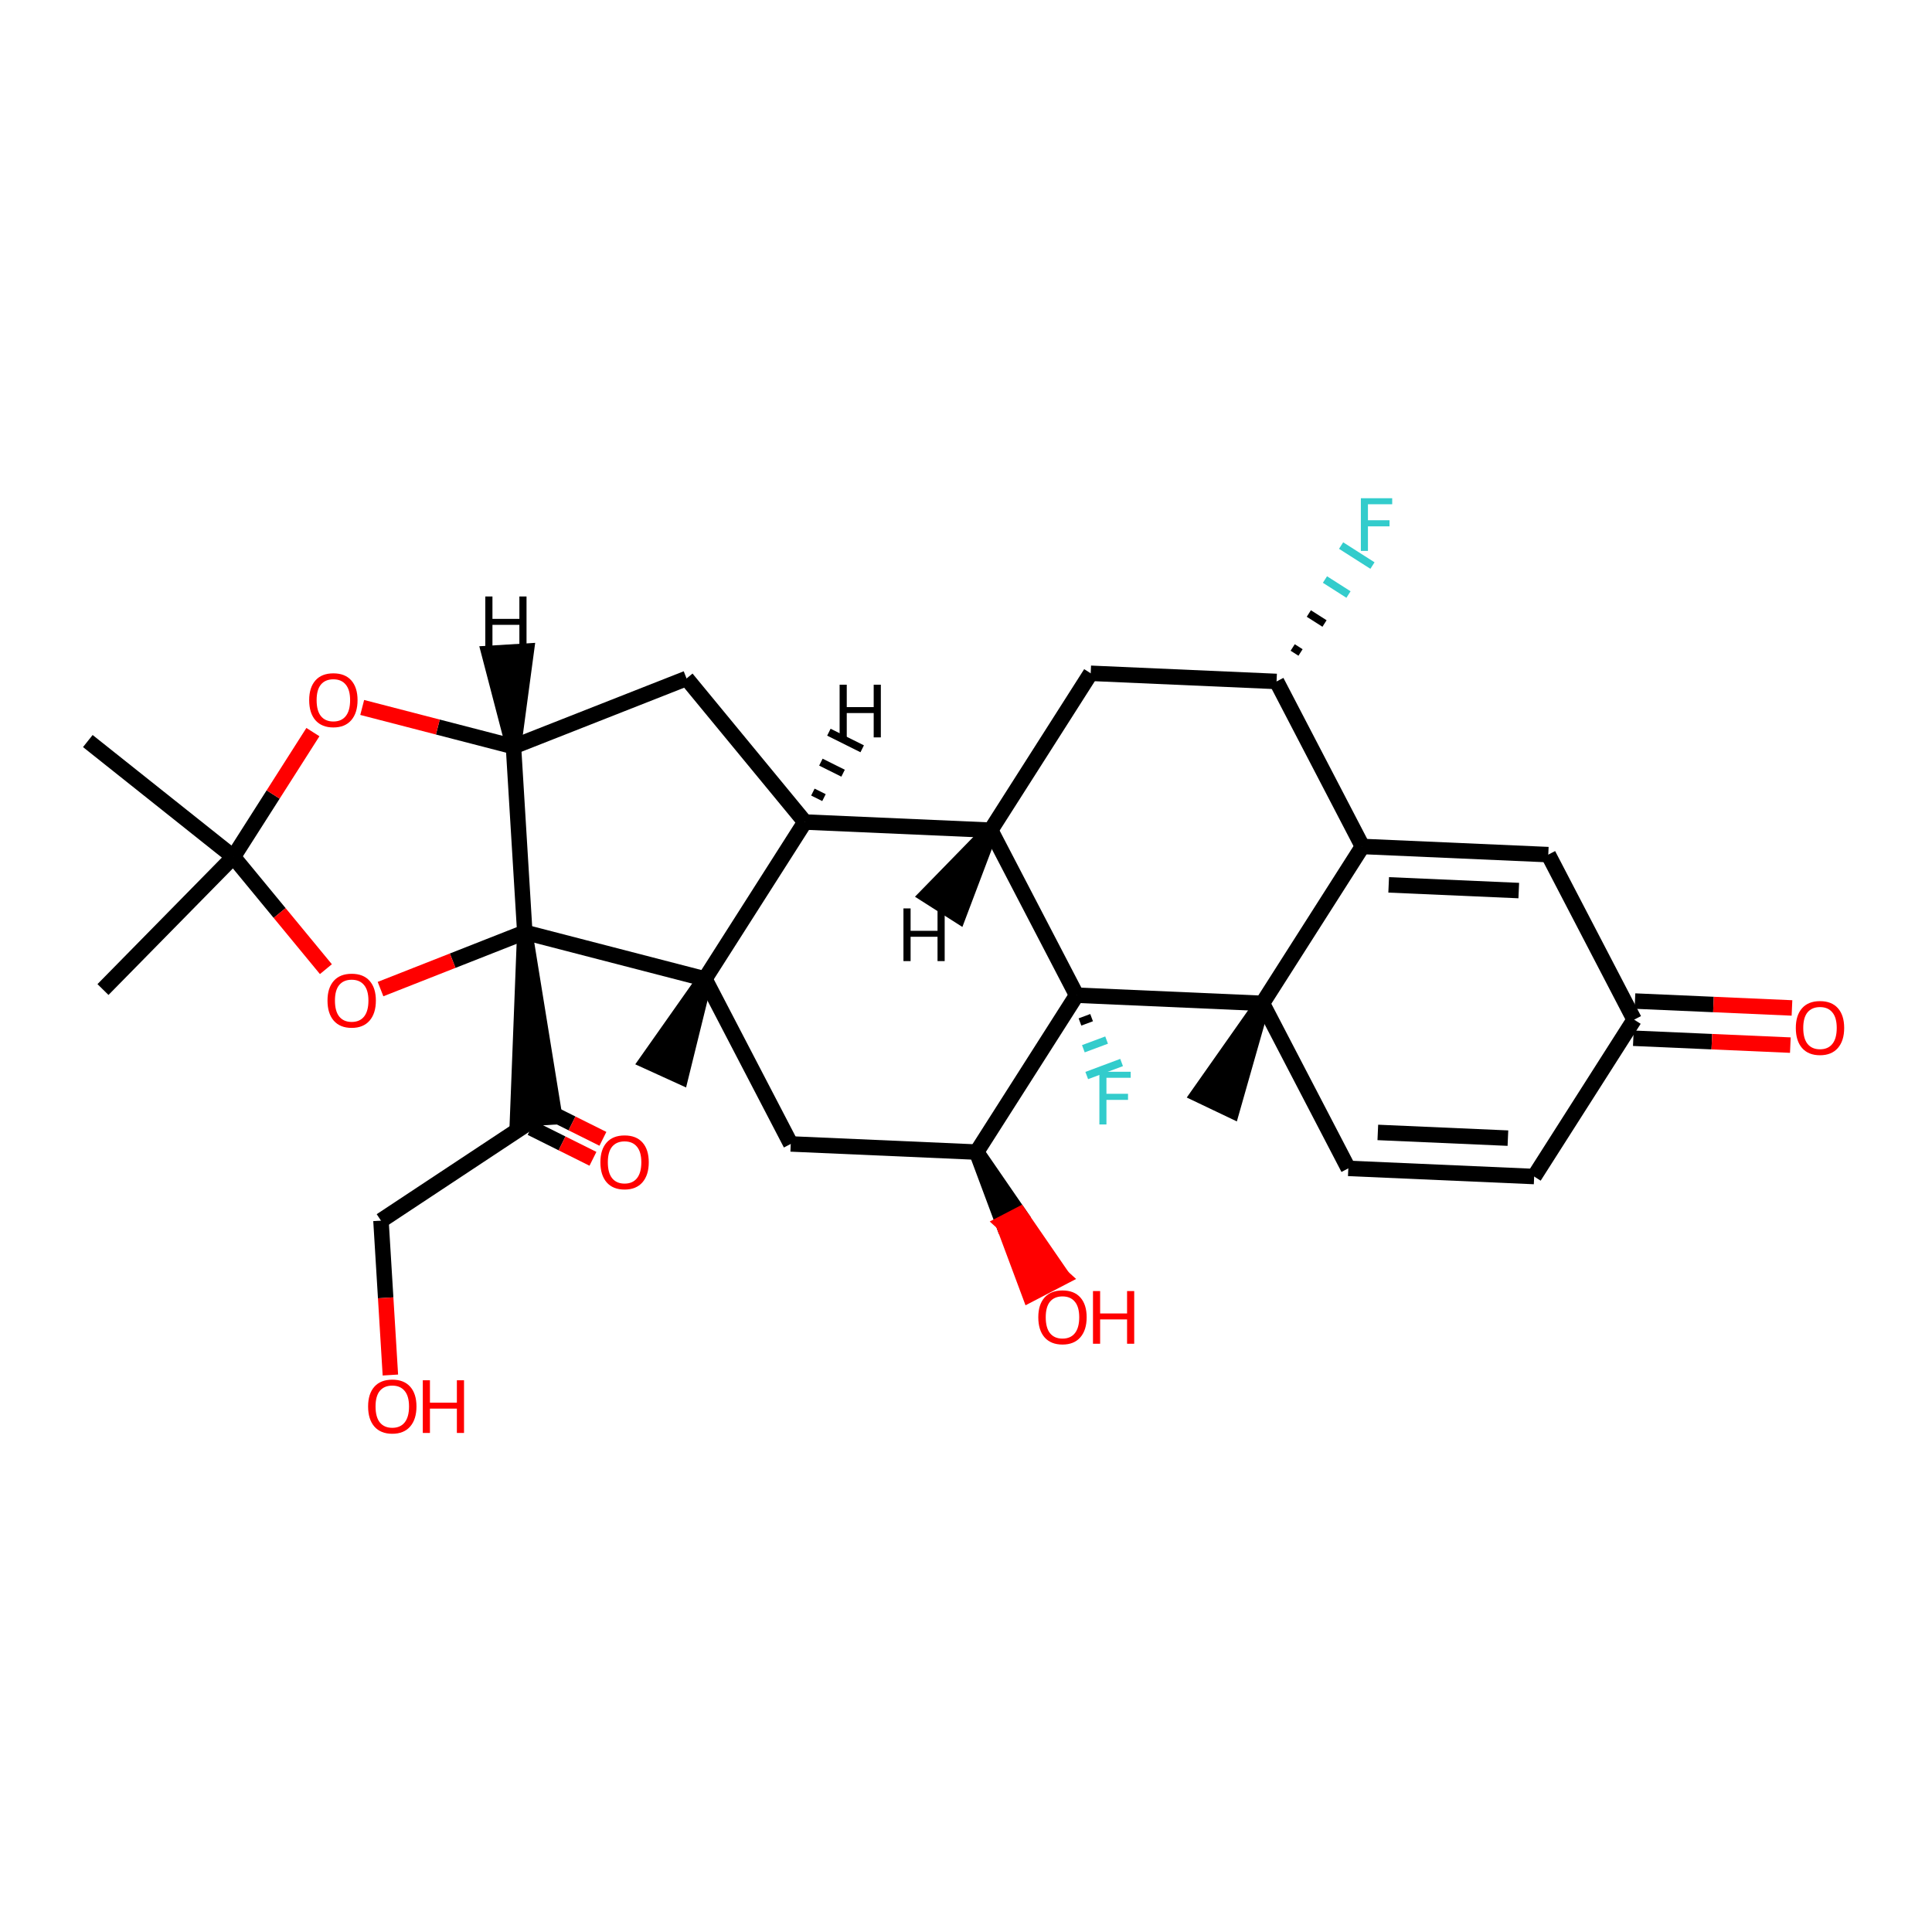 <?xml version='1.0' encoding='iso-8859-1'?>
<svg version='1.1' baseProfile='full'
              xmlns='http://www.w3.org/2000/svg'
                      xmlns:rdkit='http://www.rdkit.org/xml'
                      xmlns:xlink='http://www.w3.org/1999/xlink'
                  xml:space='preserve'
width='250px' height='250px' viewBox='0 0 250 250'>
<!-- END OF HEADER -->
<rect style='opacity:1.0;fill:#FFFFFF;stroke:none' width='250' height='250' x='0' y='0'> </rect>
<path class='bond-0 atom-0 atom-19' d='M 11.364,95.891 L 30.2,110.88' style='fill:none;fill-rule:evenodd;stroke:#000000;stroke-width:2.0px;stroke-linecap:butt;stroke-linejoin:miter;stroke-opacity:1' />
<path class='bond-1 atom-1 atom-19' d='M 13.325,128.046 L 30.2,110.88' style='fill:none;fill-rule:evenodd;stroke:#000000;stroke-width:2.0px;stroke-linecap:butt;stroke-linejoin:miter;stroke-opacity:1' />
<path class='bond-2 atom-20 atom-2' d='M 163.359,129.833 L 155.065,141.625 L 159.411,143.699 Z' style='fill:#000000;fill-rule:evenodd;fill-opacity:1;stroke:#000000;stroke-width:2.0px;stroke-linecap:butt;stroke-linejoin:miter;stroke-opacity:1;' />
<path class='bond-3 atom-21 atom-3' d='M 91.212,126.67 L 83.715,137.312 L 88.096,139.309 Z' style='fill:#000000;fill-rule:evenodd;fill-opacity:1;stroke:#000000;stroke-width:2.0px;stroke-linecap:butt;stroke-linejoin:miter;stroke-opacity:1;' />
<path class='bond-4 atom-4 atom-5' d='M 198.52,152.242 L 174.471,151.188' style='fill:none;fill-rule:evenodd;stroke:#000000;stroke-width:2.0px;stroke-linecap:butt;stroke-linejoin:miter;stroke-opacity:1' />
<path class='bond-4 atom-4 atom-5' d='M 195.124,147.274 L 178.289,146.536' style='fill:none;fill-rule:evenodd;stroke:#000000;stroke-width:2.0px;stroke-linecap:butt;stroke-linejoin:miter;stroke-opacity:1' />
<path class='bond-5 atom-4 atom-11' d='M 198.52,152.242 L 211.458,131.942' style='fill:none;fill-rule:evenodd;stroke:#000000;stroke-width:2.0px;stroke-linecap:butt;stroke-linejoin:miter;stroke-opacity:1' />
<path class='bond-6 atom-5 atom-20' d='M 174.471,151.188 L 163.359,129.833' style='fill:none;fill-rule:evenodd;stroke:#000000;stroke-width:2.0px;stroke-linecap:butt;stroke-linejoin:miter;stroke-opacity:1' />
<path class='bond-7 atom-6 atom-11' d='M 200.346,110.588 L 211.458,131.942' style='fill:none;fill-rule:evenodd;stroke:#000000;stroke-width:2.0px;stroke-linecap:butt;stroke-linejoin:miter;stroke-opacity:1' />
<path class='bond-8 atom-6 atom-14' d='M 200.346,110.588 L 176.297,109.533' style='fill:none;fill-rule:evenodd;stroke:#000000;stroke-width:2.0px;stroke-linecap:butt;stroke-linejoin:miter;stroke-opacity:1' />
<path class='bond-8 atom-6 atom-14' d='M 196.528,115.239 L 179.694,114.501' style='fill:none;fill-rule:evenodd;stroke:#000000;stroke-width:2.0px;stroke-linecap:butt;stroke-linejoin:miter;stroke-opacity:1' />
<path class='bond-9 atom-7 atom-13' d='M 141.136,87.124 L 128.199,107.424' style='fill:none;fill-rule:evenodd;stroke:#000000;stroke-width:2.0px;stroke-linecap:butt;stroke-linejoin:miter;stroke-opacity:1' />
<path class='bond-10 atom-7 atom-15' d='M 141.136,87.124 L 165.186,88.179' style='fill:none;fill-rule:evenodd;stroke:#000000;stroke-width:2.0px;stroke-linecap:butt;stroke-linejoin:miter;stroke-opacity:1' />
<path class='bond-11 atom-8 atom-12' d='M 88.841,87.793 L 104.15,106.37' style='fill:none;fill-rule:evenodd;stroke:#000000;stroke-width:2.0px;stroke-linecap:butt;stroke-linejoin:miter;stroke-opacity:1' />
<path class='bond-12 atom-8 atom-18' d='M 88.841,87.793 L 66.442,96.611' style='fill:none;fill-rule:evenodd;stroke:#000000;stroke-width:2.0px;stroke-linecap:butt;stroke-linejoin:miter;stroke-opacity:1' />
<path class='bond-13 atom-9 atom-16' d='M 102.323,148.025 L 126.373,149.079' style='fill:none;fill-rule:evenodd;stroke:#000000;stroke-width:2.0px;stroke-linecap:butt;stroke-linejoin:miter;stroke-opacity:1' />
<path class='bond-14 atom-9 atom-21' d='M 102.323,148.025 L 91.212,126.67' style='fill:none;fill-rule:evenodd;stroke:#000000;stroke-width:2.0px;stroke-linecap:butt;stroke-linejoin:miter;stroke-opacity:1' />
<path class='bond-15 atom-10 atom-17' d='M 49.297,157.949 L 69.373,144.666' style='fill:none;fill-rule:evenodd;stroke:#000000;stroke-width:2.0px;stroke-linecap:butt;stroke-linejoin:miter;stroke-opacity:1' />
<path class='bond-16 atom-10 atom-26' d='M 49.297,157.949 L 49.906,167.938' style='fill:none;fill-rule:evenodd;stroke:#000000;stroke-width:2.0px;stroke-linecap:butt;stroke-linejoin:miter;stroke-opacity:1' />
<path class='bond-16 atom-10 atom-26' d='M 49.906,167.938 L 50.515,177.928' style='fill:none;fill-rule:evenodd;stroke:#FF0000;stroke-width:2.0px;stroke-linecap:butt;stroke-linejoin:miter;stroke-opacity:1' />
<path class='bond-17 atom-11 atom-27' d='M 211.352,134.347 L 221.511,134.792' style='fill:none;fill-rule:evenodd;stroke:#000000;stroke-width:2.0px;stroke-linecap:butt;stroke-linejoin:miter;stroke-opacity:1' />
<path class='bond-17 atom-11 atom-27' d='M 221.511,134.792 L 231.67,135.238' style='fill:none;fill-rule:evenodd;stroke:#FF0000;stroke-width:2.0px;stroke-linecap:butt;stroke-linejoin:miter;stroke-opacity:1' />
<path class='bond-17 atom-11 atom-27' d='M 211.563,129.537 L 221.722,129.982' style='fill:none;fill-rule:evenodd;stroke:#000000;stroke-width:2.0px;stroke-linecap:butt;stroke-linejoin:miter;stroke-opacity:1' />
<path class='bond-17 atom-11 atom-27' d='M 221.722,129.982 L 231.881,130.428' style='fill:none;fill-rule:evenodd;stroke:#FF0000;stroke-width:2.0px;stroke-linecap:butt;stroke-linejoin:miter;stroke-opacity:1' />
<path class='bond-18 atom-12 atom-13' d='M 104.15,106.37 L 128.199,107.424' style='fill:none;fill-rule:evenodd;stroke:#000000;stroke-width:2.0px;stroke-linecap:butt;stroke-linejoin:miter;stroke-opacity:1' />
<path class='bond-19 atom-12 atom-21' d='M 104.15,106.37 L 91.212,126.67' style='fill:none;fill-rule:evenodd;stroke:#000000;stroke-width:2.0px;stroke-linecap:butt;stroke-linejoin:miter;stroke-opacity:1' />
<path class='bond-36 atom-12 atom-32' d='M 106.622,103.211 L 105.186,102.495' style='fill:none;fill-rule:evenodd;stroke:#000000;stroke-width:1.0px;stroke-linecap:butt;stroke-linejoin:miter;stroke-opacity:1' />
<path class='bond-36 atom-12 atom-32' d='M 109.094,100.052 L 106.222,98.62' style='fill:none;fill-rule:evenodd;stroke:#000000;stroke-width:1.0px;stroke-linecap:butt;stroke-linejoin:miter;stroke-opacity:1' />
<path class='bond-36 atom-12 atom-32' d='M 111.567,96.894 L 107.258,94.745' style='fill:none;fill-rule:evenodd;stroke:#000000;stroke-width:1.0px;stroke-linecap:butt;stroke-linejoin:miter;stroke-opacity:1' />
<path class='bond-20 atom-13 atom-22' d='M 128.199,107.424 L 139.31,128.779' style='fill:none;fill-rule:evenodd;stroke:#000000;stroke-width:2.0px;stroke-linecap:butt;stroke-linejoin:miter;stroke-opacity:1' />
<path class='bond-37 atom-13 atom-33' d='M 128.199,107.424 L 119.972,115.854 L 124.032,118.442 Z' style='fill:#000000;fill-rule:evenodd;fill-opacity:1;stroke:#000000;stroke-width:2.0px;stroke-linecap:butt;stroke-linejoin:miter;stroke-opacity:1;' />
<path class='bond-21 atom-14 atom-15' d='M 176.297,109.533 L 165.186,88.179' style='fill:none;fill-rule:evenodd;stroke:#000000;stroke-width:2.0px;stroke-linecap:butt;stroke-linejoin:miter;stroke-opacity:1' />
<path class='bond-22 atom-14 atom-20' d='M 176.297,109.533 L 163.359,129.833' style='fill:none;fill-rule:evenodd;stroke:#000000;stroke-width:2.0px;stroke-linecap:butt;stroke-linejoin:miter;stroke-opacity:1' />
<path class='bond-23 atom-15 atom-24' d='M 168.289,84.43 L 167.274,83.783' style='fill:none;fill-rule:evenodd;stroke:#000000;stroke-width:1.0px;stroke-linecap:butt;stroke-linejoin:miter;stroke-opacity:1' />
<path class='bond-23 atom-15 atom-24' d='M 171.392,80.681 L 169.362,79.387' style='fill:none;fill-rule:evenodd;stroke:#000000;stroke-width:1.0px;stroke-linecap:butt;stroke-linejoin:miter;stroke-opacity:1' />
<path class='bond-23 atom-15 atom-24' d='M 174.494,76.932 L 171.449,74.991' style='fill:none;fill-rule:evenodd;stroke:#33CCCC;stroke-width:1.0px;stroke-linecap:butt;stroke-linejoin:miter;stroke-opacity:1' />
<path class='bond-23 atom-15 atom-24' d='M 177.597,73.183 L 173.537,70.596' style='fill:none;fill-rule:evenodd;stroke:#33CCCC;stroke-width:1.0px;stroke-linecap:butt;stroke-linejoin:miter;stroke-opacity:1' />
<path class='bond-24 atom-16 atom-22' d='M 126.373,149.079 L 139.31,128.779' style='fill:none;fill-rule:evenodd;stroke:#000000;stroke-width:2.0px;stroke-linecap:butt;stroke-linejoin:miter;stroke-opacity:1' />
<path class='bond-25 atom-16 atom-28' d='M 126.373,149.079 L 129.807,158.287 L 131.943,157.176 Z' style='fill:#000000;fill-rule:evenodd;fill-opacity:1;stroke:#000000;stroke-width:2.0px;stroke-linecap:butt;stroke-linejoin:miter;stroke-opacity:1;' />
<path class='bond-25 atom-16 atom-28' d='M 129.807,158.287 L 137.513,165.273 L 133.242,167.495 Z' style='fill:#FF0000;fill-rule:evenodd;fill-opacity:1;stroke:#FF0000;stroke-width:2.0px;stroke-linecap:butt;stroke-linejoin:miter;stroke-opacity:1;' />
<path class='bond-25 atom-16 atom-28' d='M 129.807,158.287 L 131.943,157.176 L 137.513,165.273 Z' style='fill:#FF0000;fill-rule:evenodd;fill-opacity:1;stroke:#FF0000;stroke-width:2.0px;stroke-linecap:butt;stroke-linejoin:miter;stroke-opacity:1;' />
<path class='bond-26 atom-23 atom-17' d='M 67.907,120.639 L 66.97,144.813 L 71.775,144.52 Z' style='fill:#000000;fill-rule:evenodd;fill-opacity:1;stroke:#000000;stroke-width:2.0px;stroke-linecap:butt;stroke-linejoin:miter;stroke-opacity:1;' />
<path class='bond-27 atom-17 atom-29' d='M 68.728,145.959 L 72.727,147.954' style='fill:none;fill-rule:evenodd;stroke:#000000;stroke-width:2.0px;stroke-linecap:butt;stroke-linejoin:miter;stroke-opacity:1' />
<path class='bond-27 atom-17 atom-29' d='M 72.727,147.954 L 76.727,149.949' style='fill:none;fill-rule:evenodd;stroke:#FF0000;stroke-width:2.0px;stroke-linecap:butt;stroke-linejoin:miter;stroke-opacity:1' />
<path class='bond-27 atom-17 atom-29' d='M 70.017,143.374 L 74.017,145.369' style='fill:none;fill-rule:evenodd;stroke:#000000;stroke-width:2.0px;stroke-linecap:butt;stroke-linejoin:miter;stroke-opacity:1' />
<path class='bond-27 atom-17 atom-29' d='M 74.017,145.369 L 78.016,147.364' style='fill:none;fill-rule:evenodd;stroke:#FF0000;stroke-width:2.0px;stroke-linecap:butt;stroke-linejoin:miter;stroke-opacity:1' />
<path class='bond-28 atom-18 atom-23' d='M 66.442,96.611 L 67.907,120.639' style='fill:none;fill-rule:evenodd;stroke:#000000;stroke-width:2.0px;stroke-linecap:butt;stroke-linejoin:miter;stroke-opacity:1' />
<path class='bond-29 atom-18 atom-30' d='M 66.442,96.611 L 56.656,94.078' style='fill:none;fill-rule:evenodd;stroke:#000000;stroke-width:2.0px;stroke-linecap:butt;stroke-linejoin:miter;stroke-opacity:1' />
<path class='bond-29 atom-18 atom-30' d='M 56.656,94.078 L 46.869,91.545' style='fill:none;fill-rule:evenodd;stroke:#FF0000;stroke-width:2.0px;stroke-linecap:butt;stroke-linejoin:miter;stroke-opacity:1' />
<path class='bond-38 atom-18 atom-34' d='M 66.442,96.611 L 68.1,84.256 L 63.295,84.549 Z' style='fill:#000000;fill-rule:evenodd;fill-opacity:1;stroke:#000000;stroke-width:2.0px;stroke-linecap:butt;stroke-linejoin:miter;stroke-opacity:1;' />
<path class='bond-30 atom-19 atom-30' d='M 30.2,110.88 L 35.345,102.807' style='fill:none;fill-rule:evenodd;stroke:#000000;stroke-width:2.0px;stroke-linecap:butt;stroke-linejoin:miter;stroke-opacity:1' />
<path class='bond-30 atom-19 atom-30' d='M 35.345,102.807 L 40.49,94.734' style='fill:none;fill-rule:evenodd;stroke:#FF0000;stroke-width:2.0px;stroke-linecap:butt;stroke-linejoin:miter;stroke-opacity:1' />
<path class='bond-31 atom-19 atom-31' d='M 30.2,110.88 L 36.186,118.144' style='fill:none;fill-rule:evenodd;stroke:#000000;stroke-width:2.0px;stroke-linecap:butt;stroke-linejoin:miter;stroke-opacity:1' />
<path class='bond-31 atom-19 atom-31' d='M 36.186,118.144 L 42.172,125.408' style='fill:none;fill-rule:evenodd;stroke:#FF0000;stroke-width:2.0px;stroke-linecap:butt;stroke-linejoin:miter;stroke-opacity:1' />
<path class='bond-32 atom-20 atom-22' d='M 163.359,129.833 L 139.31,128.779' style='fill:none;fill-rule:evenodd;stroke:#000000;stroke-width:2.0px;stroke-linecap:butt;stroke-linejoin:miter;stroke-opacity:1' />
<path class='bond-33 atom-21 atom-23' d='M 91.212,126.67 L 67.907,120.639' style='fill:none;fill-rule:evenodd;stroke:#000000;stroke-width:2.0px;stroke-linecap:butt;stroke-linejoin:miter;stroke-opacity:1' />
<path class='bond-34 atom-22 atom-25' d='M 139.748,132.243 L 141.252,131.682' style='fill:none;fill-rule:evenodd;stroke:#000000;stroke-width:1.0px;stroke-linecap:butt;stroke-linejoin:miter;stroke-opacity:1' />
<path class='bond-34 atom-22 atom-25' d='M 140.186,135.708 L 143.193,134.585' style='fill:none;fill-rule:evenodd;stroke:#33CCCC;stroke-width:1.0px;stroke-linecap:butt;stroke-linejoin:miter;stroke-opacity:1' />
<path class='bond-34 atom-22 atom-25' d='M 140.624,139.173 L 145.134,137.488' style='fill:none;fill-rule:evenodd;stroke:#33CCCC;stroke-width:1.0px;stroke-linecap:butt;stroke-linejoin:miter;stroke-opacity:1' />
<path class='bond-35 atom-23 atom-31' d='M 67.907,120.639 L 58.574,124.313' style='fill:none;fill-rule:evenodd;stroke:#000000;stroke-width:2.0px;stroke-linecap:butt;stroke-linejoin:miter;stroke-opacity:1' />
<path class='bond-35 atom-23 atom-31' d='M 58.574,124.313 L 49.24,127.988' style='fill:none;fill-rule:evenodd;stroke:#FF0000;stroke-width:2.0px;stroke-linecap:butt;stroke-linejoin:miter;stroke-opacity:1' />
<path  class='atom-24' d='M 176.096 64.47
L 180.15 64.47
L 180.15 65.25
L 177.011 65.25
L 177.011 67.32
L 179.804 67.32
L 179.804 68.11
L 177.011 68.11
L 177.011 71.287
L 176.096 71.287
L 176.096 64.47
' fill='#33CCCC'/>
<path  class='atom-25' d='M 142.259 138.686
L 146.312 138.686
L 146.312 139.465
L 143.173 139.465
L 143.173 141.536
L 145.966 141.536
L 145.966 142.325
L 143.173 142.325
L 143.173 145.503
L 142.259 145.503
L 142.259 138.686
' fill='#33CCCC'/>
<path  class='atom-26' d='M 47.633 181.996
Q 47.633 180.359, 48.441 179.444
Q 49.25 178.53, 50.762 178.53
Q 52.274 178.53, 53.083 179.444
Q 53.891 180.359, 53.891 181.996
Q 53.891 183.652, 53.073 184.596
Q 52.255 185.53, 50.762 185.53
Q 49.26 185.53, 48.441 184.596
Q 47.633 183.662, 47.633 181.996
M 50.762 184.76
Q 51.802 184.76, 52.36 184.066
Q 52.928 183.363, 52.928 181.996
Q 52.928 180.658, 52.36 179.984
Q 51.802 179.3, 50.762 179.3
Q 49.722 179.3, 49.154 179.974
Q 48.596 180.648, 48.596 181.996
Q 48.596 183.373, 49.154 184.066
Q 49.722 184.76, 50.762 184.76
' fill='#FF0000'/>
<path  class='atom-26' d='M 54.71 178.607
L 55.634 178.607
L 55.634 181.505
L 59.12 181.505
L 59.12 178.607
L 60.044 178.607
L 60.044 185.424
L 59.12 185.424
L 59.12 182.275
L 55.634 182.275
L 55.634 185.424
L 54.71 185.424
L 54.71 178.607
' fill='#FF0000'/>
<path  class='atom-27' d='M 232.378 133.016
Q 232.378 131.379, 233.186 130.464
Q 233.995 129.549, 235.507 129.549
Q 237.019 129.549, 237.828 130.464
Q 238.636 131.379, 238.636 133.016
Q 238.636 134.672, 237.818 135.615
Q 236.999 136.549, 235.507 136.549
Q 234.005 136.549, 233.186 135.615
Q 232.378 134.681, 232.378 133.016
M 235.507 135.779
Q 236.547 135.779, 237.105 135.086
Q 237.673 134.383, 237.673 133.016
Q 237.673 131.677, 237.105 131.003
Q 236.547 130.319, 235.507 130.319
Q 234.467 130.319, 233.899 130.993
Q 233.34 131.668, 233.34 133.016
Q 233.34 134.392, 233.899 135.086
Q 234.467 135.779, 235.507 135.779
' fill='#FF0000'/>
<path  class='atom-28' d='M 134.355 170.453
Q 134.355 168.816, 135.163 167.901
Q 135.972 166.986, 137.484 166.986
Q 138.996 166.986, 139.805 167.901
Q 140.613 168.816, 140.613 170.453
Q 140.613 172.109, 139.795 173.052
Q 138.977 173.986, 137.484 173.986
Q 135.982 173.986, 135.163 173.052
Q 134.355 172.118, 134.355 170.453
M 137.484 173.216
Q 138.524 173.216, 139.082 172.523
Q 139.651 171.82, 139.651 170.453
Q 139.651 169.114, 139.082 168.44
Q 138.524 167.756, 137.484 167.756
Q 136.444 167.756, 135.876 168.43
Q 135.318 169.104, 135.318 170.453
Q 135.318 171.829, 135.876 172.523
Q 136.444 173.216, 137.484 173.216
' fill='#FF0000'/>
<path  class='atom-28' d='M 141.432 167.063
L 142.356 167.063
L 142.356 169.961
L 145.842 169.961
L 145.842 167.063
L 146.766 167.063
L 146.766 173.88
L 145.842 173.88
L 145.842 170.732
L 142.356 170.732
L 142.356 173.88
L 141.432 173.88
L 141.432 167.063
' fill='#FF0000'/>
<path  class='atom-29' d='M 77.691 150.396
Q 77.691 148.759, 78.5 147.844
Q 79.309 146.929, 80.821 146.929
Q 82.332 146.929, 83.141 147.844
Q 83.95 148.759, 83.95 150.396
Q 83.95 152.052, 83.132 152.996
Q 82.313 153.93, 80.821 153.93
Q 79.318 153.93, 78.5 152.996
Q 77.691 152.062, 77.691 150.396
M 80.821 153.159
Q 81.861 153.159, 82.419 152.466
Q 82.987 151.763, 82.987 150.396
Q 82.987 149.057, 82.419 148.383
Q 81.861 147.7, 80.821 147.7
Q 79.781 147.7, 79.213 148.374
Q 78.654 149.048, 78.654 150.396
Q 78.654 151.773, 79.213 152.466
Q 79.781 153.159, 80.821 153.159
' fill='#FF0000'/>
<path  class='atom-30' d='M 40.008 90.599
Q 40.008 88.962, 40.817 88.047
Q 41.626 87.132, 43.138 87.132
Q 44.65 87.132, 45.458 88.047
Q 46.267 88.962, 46.267 90.599
Q 46.267 92.255, 45.449 93.199
Q 44.63 94.133, 43.138 94.133
Q 41.636 94.133, 40.817 93.199
Q 40.008 92.265, 40.008 90.599
M 43.138 93.362
Q 44.178 93.362, 44.736 92.669
Q 45.304 91.966, 45.304 90.599
Q 45.304 89.26, 44.736 88.587
Q 44.178 87.903, 43.138 87.903
Q 42.098 87.903, 41.53 88.577
Q 40.971 89.251, 40.971 90.599
Q 40.971 91.976, 41.53 92.669
Q 42.098 93.362, 43.138 93.362
' fill='#FF0000'/>
<path  class='atom-31' d='M 42.379 129.476
Q 42.379 127.84, 43.188 126.925
Q 43.997 126.01, 45.509 126.01
Q 47.02 126.01, 47.829 126.925
Q 48.638 127.84, 48.638 129.476
Q 48.638 131.133, 47.819 132.076
Q 47.001 133.01, 45.509 133.01
Q 44.007 133.01, 43.188 132.076
Q 42.379 131.142, 42.379 129.476
M 45.509 132.24
Q 46.548 132.24, 47.107 131.547
Q 47.675 130.844, 47.675 129.476
Q 47.675 128.138, 47.107 127.464
Q 46.548 126.78, 45.509 126.78
Q 44.469 126.78, 43.901 127.454
Q 43.342 128.128, 43.342 129.476
Q 43.342 130.853, 43.901 131.547
Q 44.469 132.24, 45.509 132.24
' fill='#FF0000'/>
<path  class='atom-32' d='M 108.646 88.601
L 109.57 88.601
L 109.57 91.499
L 113.056 91.499
L 113.056 88.601
L 113.98 88.601
L 113.98 95.418
L 113.056 95.418
L 113.056 92.269
L 109.57 92.269
L 109.57 95.418
L 108.646 95.418
L 108.646 88.601
' fill='#000000'/>
<path  class='atom-33' d='M 116.906 117.549
L 117.831 117.549
L 117.831 120.447
L 121.316 120.447
L 121.316 117.549
L 122.241 117.549
L 122.241 124.366
L 121.316 124.366
L 121.316 121.218
L 117.831 121.218
L 117.831 124.366
L 116.906 124.366
L 116.906 117.549
' fill='#000000'/>
<path  class='atom-34' d='M 62.798 77.184
L 63.723 77.184
L 63.723 80.082
L 67.208 80.082
L 67.208 77.184
L 68.133 77.184
L 68.133 84.001
L 67.208 84.001
L 67.208 80.853
L 63.723 80.853
L 63.723 84.001
L 62.798 84.001
L 62.798 77.184
' fill='#000000'/>
</svg>
